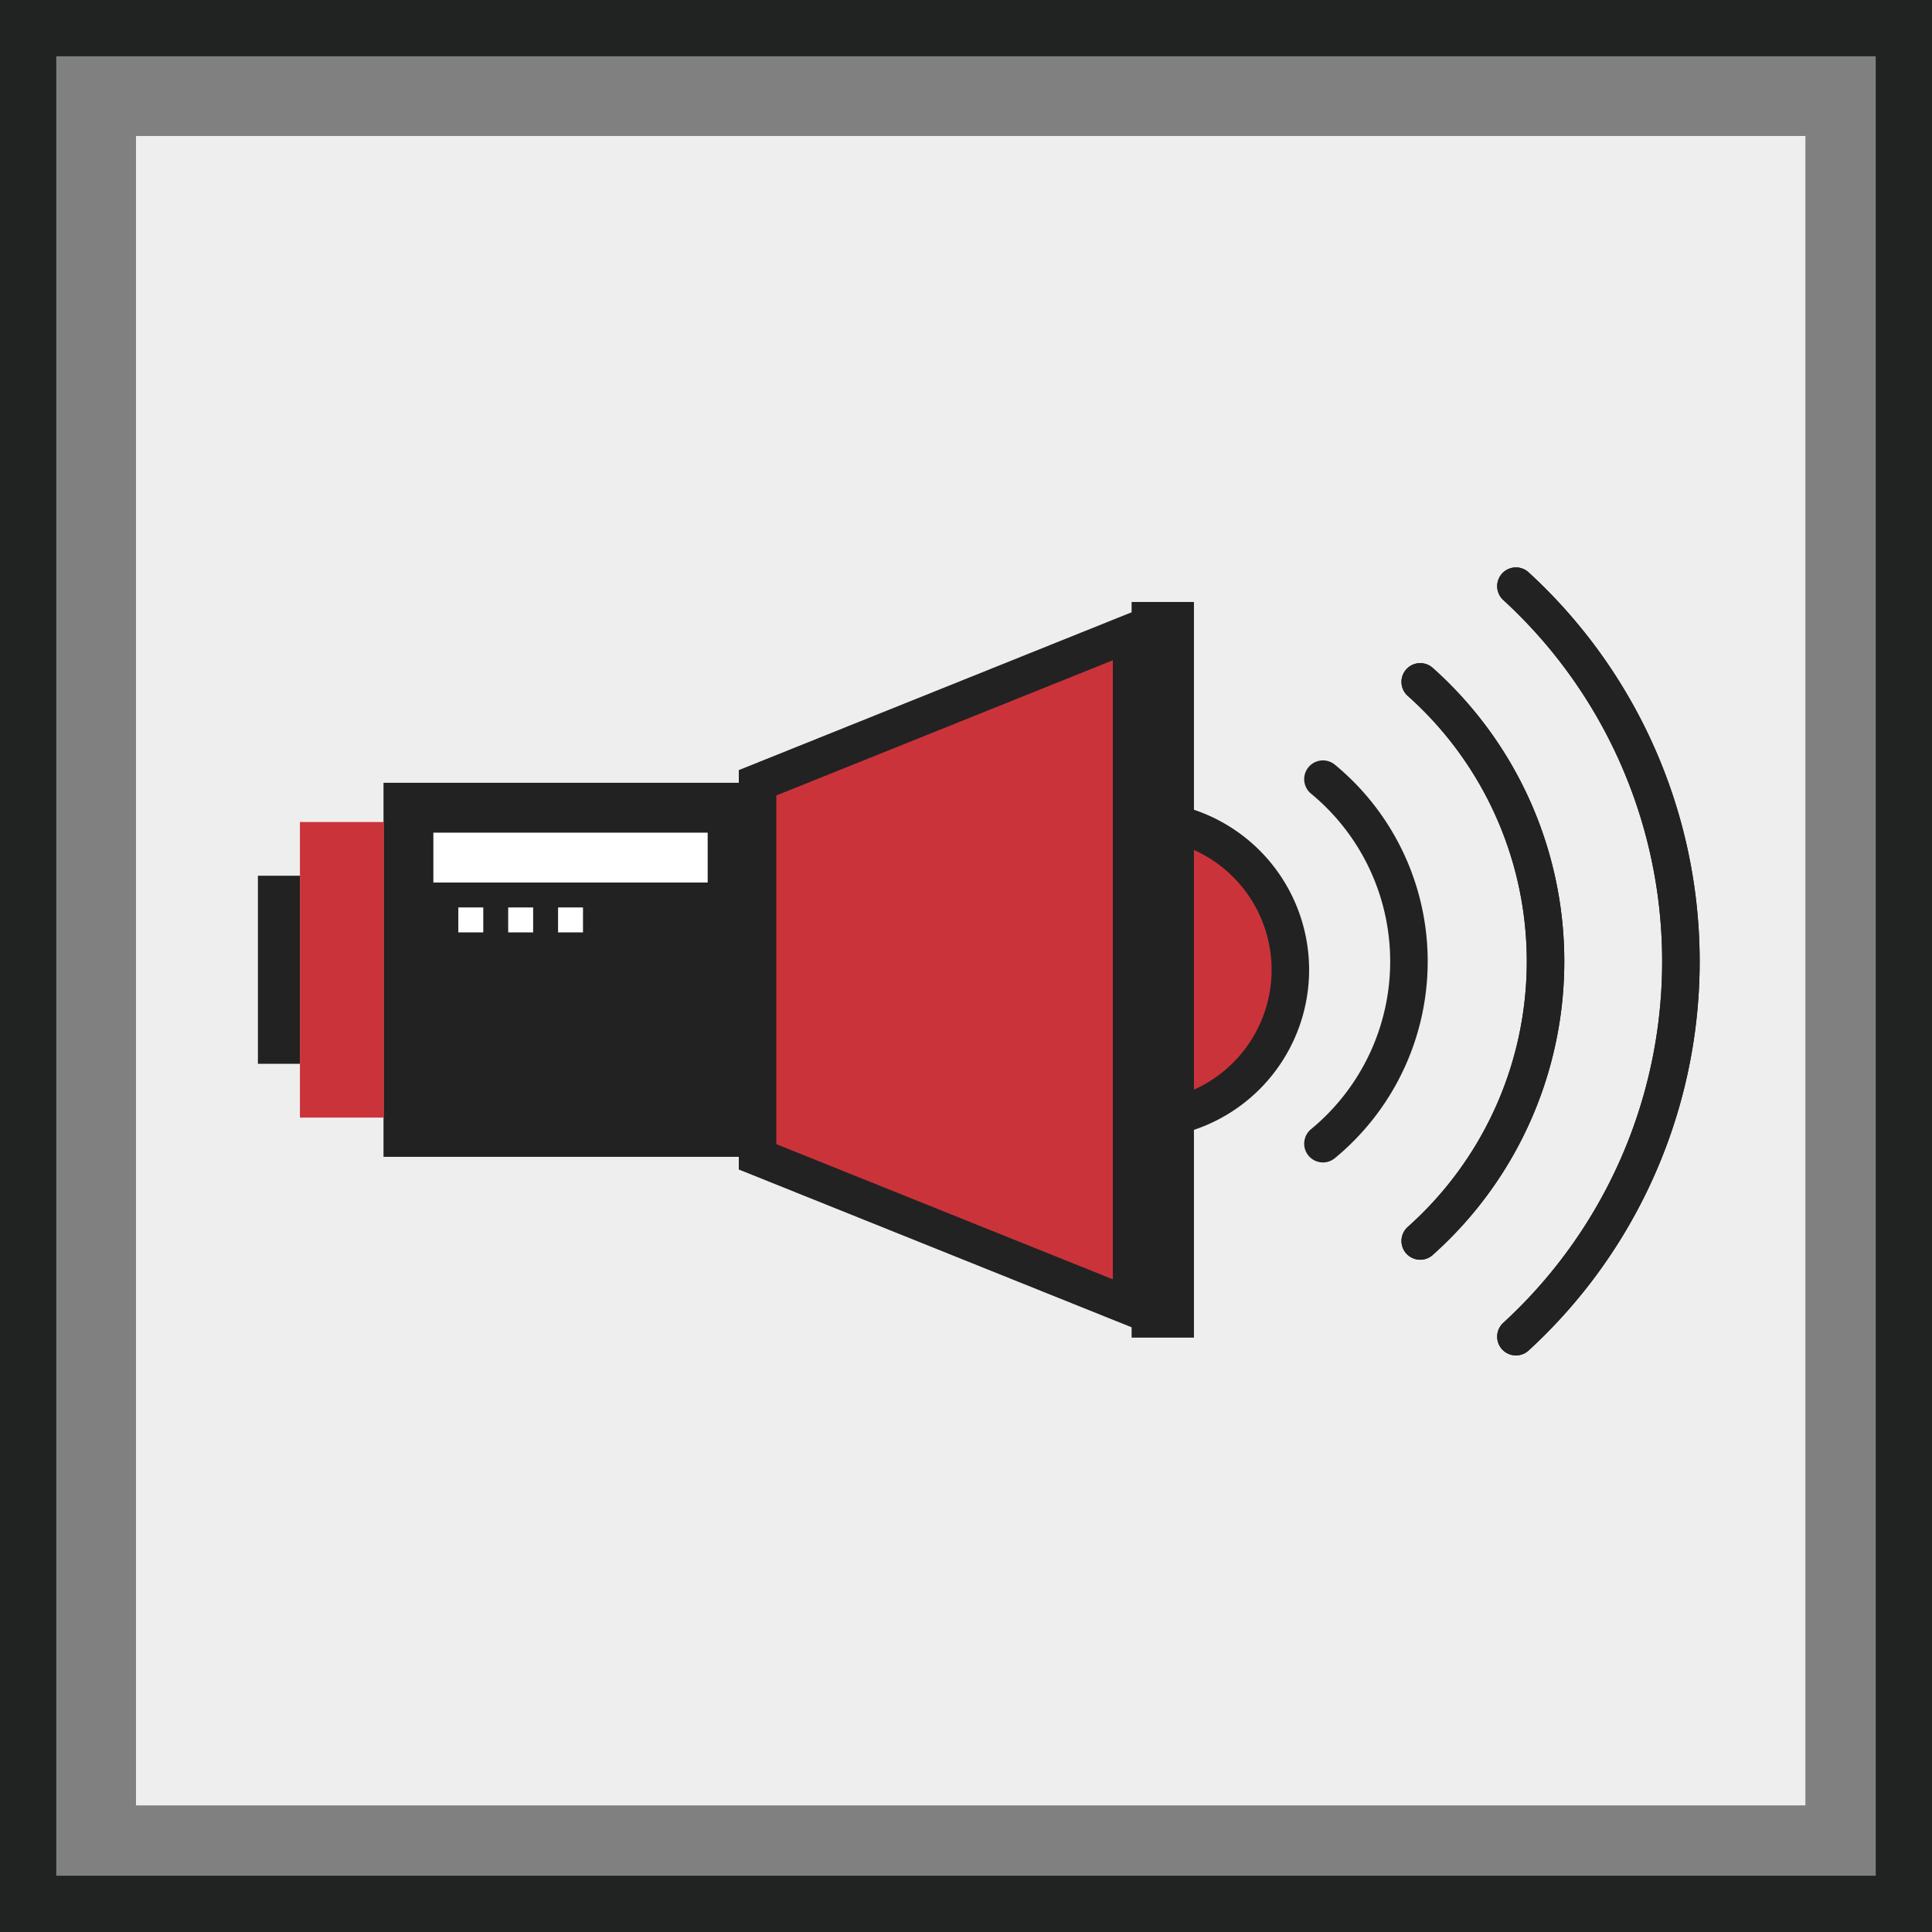 <svg height="206" viewBox="0 0 206 206" width="206" xmlns="http://www.w3.org/2000/svg"><rect x="0" y="0" width="206" height="206" fill="#808080" stroke="none"/><path d="m14.5 14.5h178v178h-178z" fill="#efeeee"/><path d="m3 3h200v200h-200z" fill="none" stroke="#212222" stroke-miterlimit="10" stroke-width="6"/><path d="m1673.748 1855.695a16 16 0 1 1 -16.007-16 16.007 16.007 0 0 1 16.007 16z" fill="#cb333b" stroke="#222" stroke-miterlimit="10" stroke-width="4" transform="translate(-1536.164 -1752.29)"/><path d="m40.891 83.464h39.884v39.884h-39.884z" fill="#222"/><path d="m46.207 88.782h29.249v5.317h-29.249z" fill="#fff"/><path d="m1666.745 1899.645-39.883-16.02v-39.884l39.883-16.024z" fill="#cb333b" stroke="#222" stroke-miterlimit="10" stroke-width="4" transform="translate(-1546.087 -1760.277)"/><path d="m31.978 87.647h8.953v31.517h-8.953z" fill="#cb333b"/><path d="m120.658 64.186h6.646v78.437h-6.646z" fill="#222"/><path d="m27.5 93.376h4.478v20.052h-4.478z" fill="#222"/><path d="m59.505 96.757h2.657v2.659h-2.657z" fill="#fff"/><path d="m54.185 96.757h2.661v2.659h-2.661z" fill="#fff"/><path d="m48.869 96.757h2.66v2.659h-2.66z" fill="#fff"/><g fill="none" stroke="#222" stroke-linecap="round" stroke-linejoin="round" stroke-width="4"><path d="m1675.379 1824.753a54.3 54.3 0 0 1 0 80.023" transform="translate(-1513.742 -1762.253)"/><path d="m1669.256 1830.876a39.927 39.927 0 0 1 0 59.613" transform="translate(-1517.824 -1758.171)"/><path d="m1675.379 1904.776a54.3 54.3 0 0 0 0-80.023" transform="translate(-1513.742 -1762.253)"/><path d="m1663.032 1837.1a25.177 25.177 0 0 1 0 38.867" transform="translate(-1521.973 -1754.022)"/><path d="m1669.256 1890.489a39.927 39.927 0 0 0 0-59.613" transform="translate(-1517.824 -1758.171)"/></g></svg>